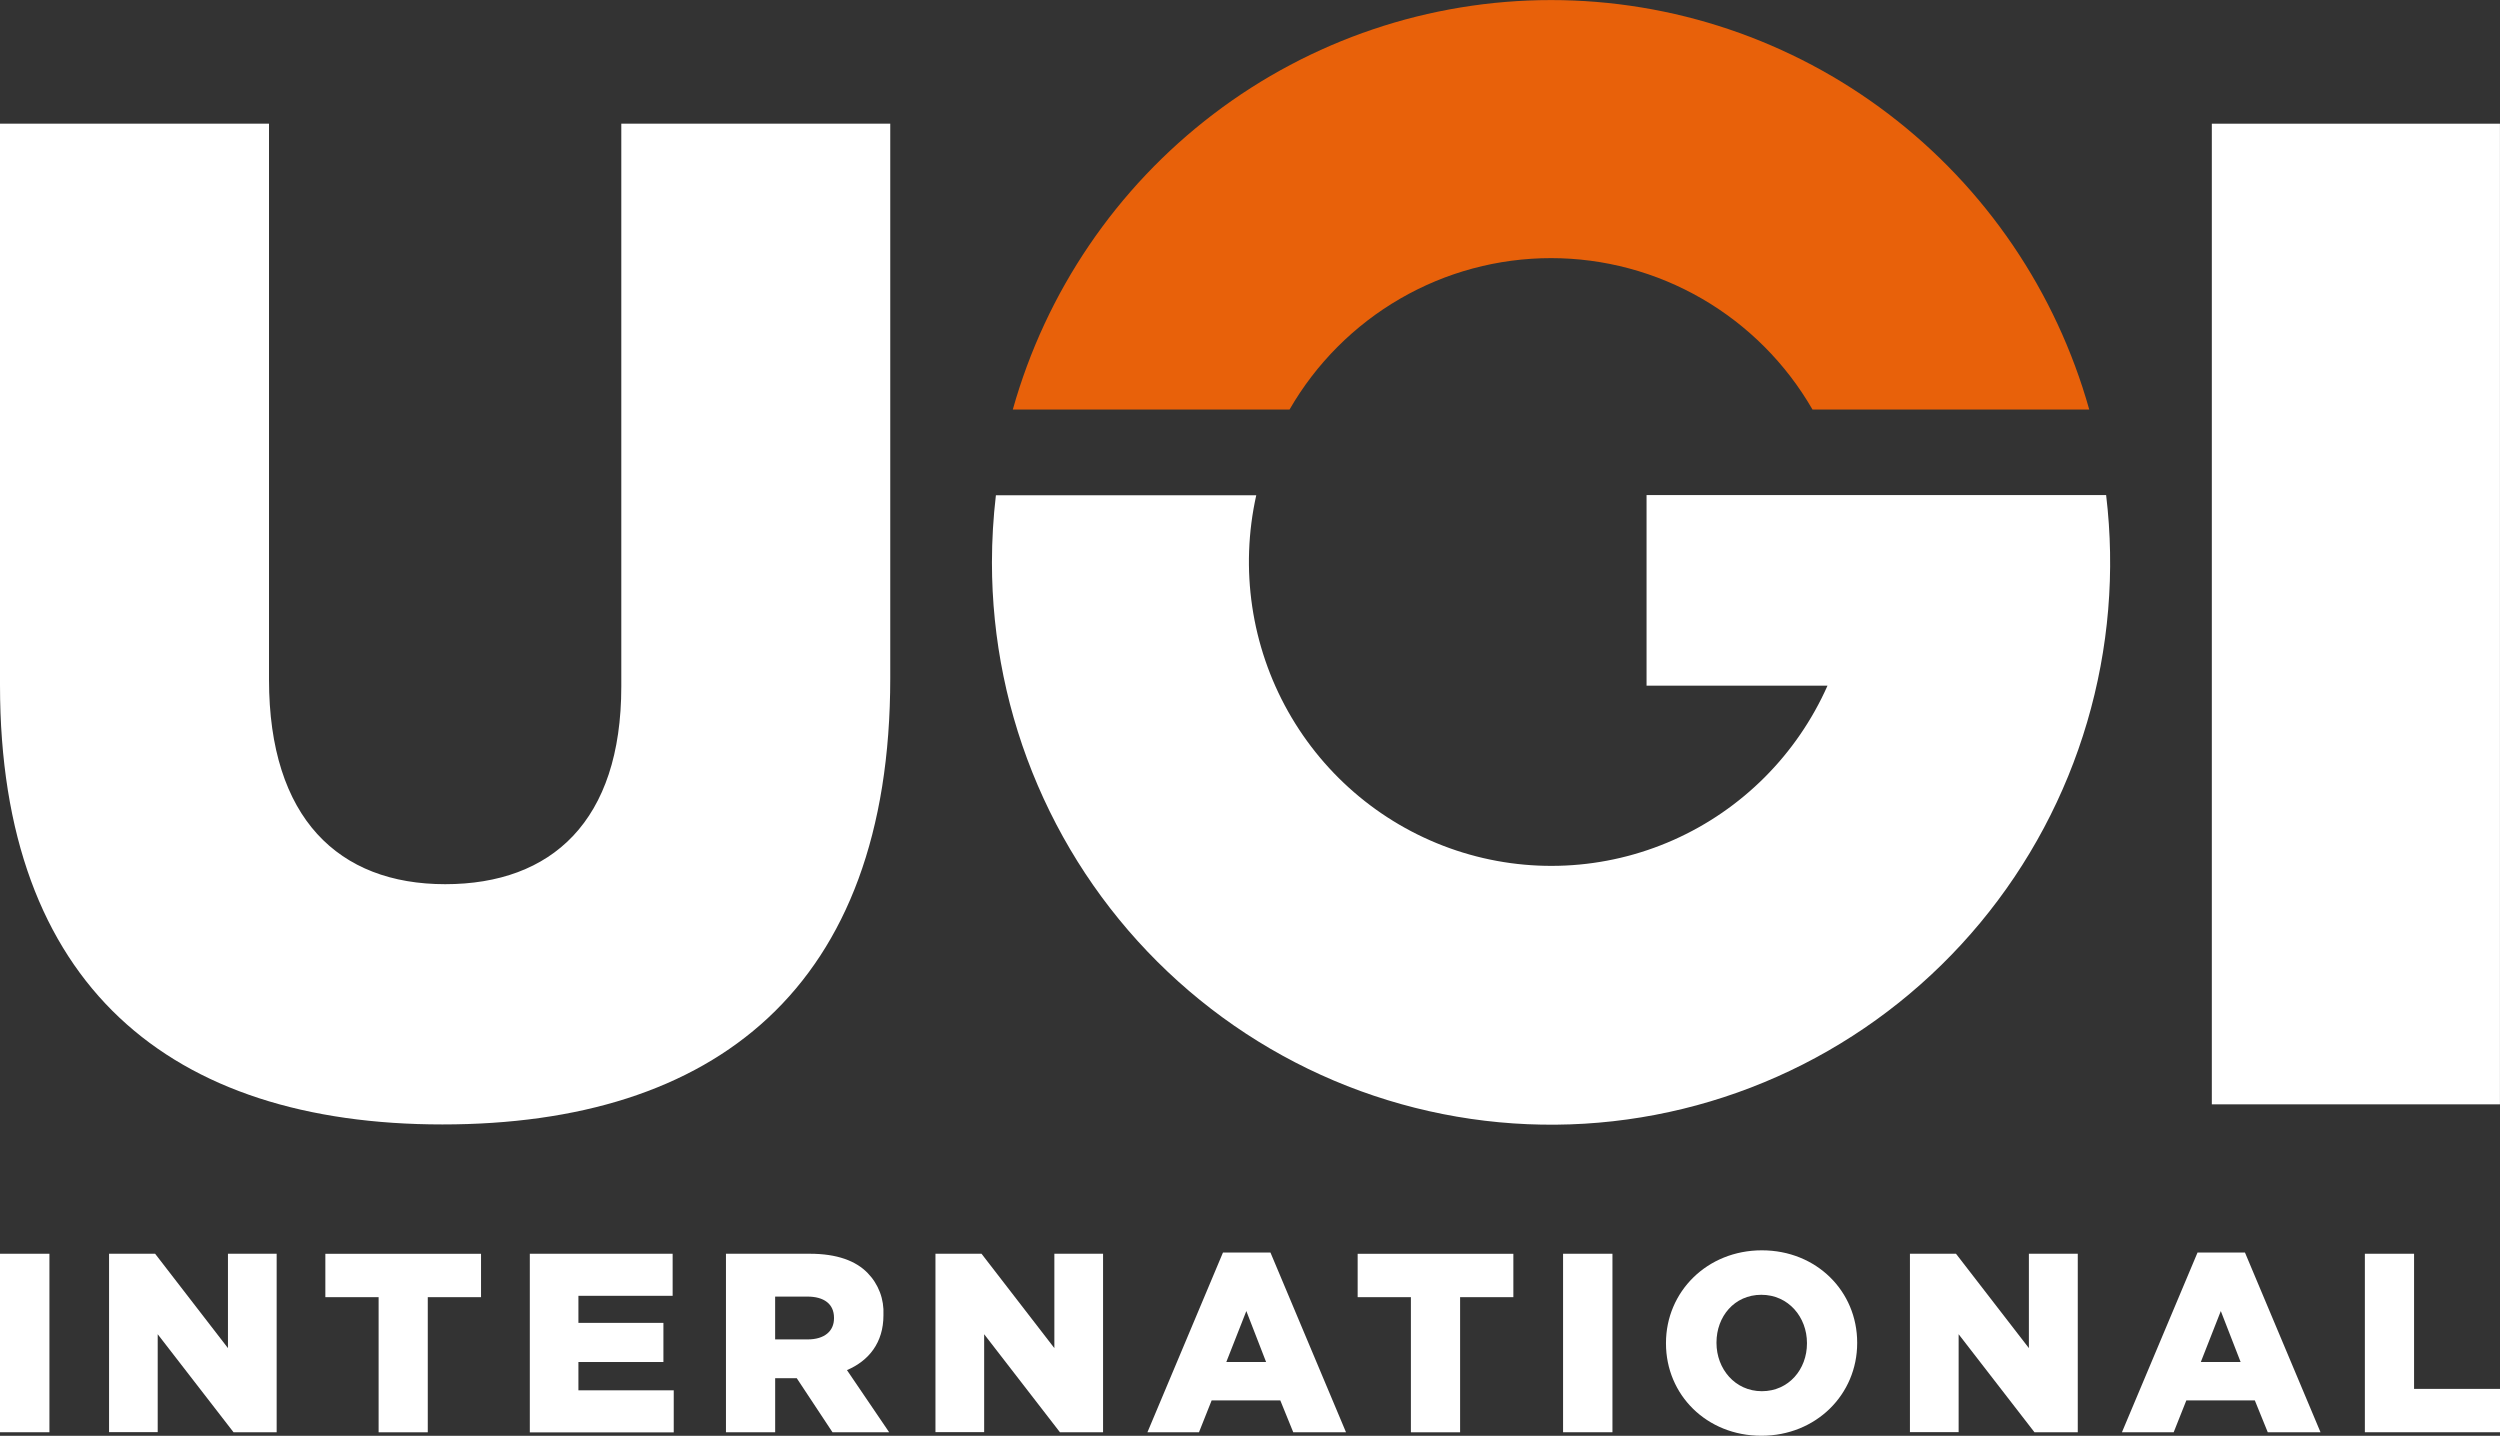 <svg width="148" height="85" viewBox="0 0 148 85" fill="none" xmlns="http://www.w3.org/2000/svg">
    <rect x="0" y="0" width="148" height="85" fill="#333333" stroke="none"/>
    <g clip-path="url(#clip0_381_925)">
        <path d="M91.822 15.281C94.956 15.281 98.036 16.108 100.753 17.681C103.469 19.254 105.727 21.517 107.299 24.244H123.683C121.722 17.266 117.548 11.122 111.797 6.747C106.046 2.371 99.032 0.004 91.82 0.004C84.609 0.004 77.594 2.371 71.843 6.747C66.092 11.122 61.919 17.266 59.958 24.244H76.341C77.914 21.517 80.172 19.254 82.889 17.681C85.606 16.108 88.687 15.28 91.822 15.281Z" fill="#E8610A"/>
        <path d="M0 74.222H2.926V84.789H0V74.222Z" fill="white"/>
        <path d="M6.456 74.222H9.183L13.495 79.808V74.222H16.378V84.789H13.825L9.336 78.986V84.783H6.456V74.222Z" fill="white"/>
        <path d="M22.414 76.792H19.261V74.225H28.477V76.792H25.324V84.792H22.414V76.792Z" fill="white"/>
        <path d="M31.365 74.222H39.82V76.712H34.242V78.314H39.274V80.631H34.242V82.307H39.885V84.797H31.365V74.222Z" fill="white"/>
        <path d="M42.977 74.222H47.947C49.553 74.222 50.674 74.644 51.37 75.368C51.686 75.693 51.931 76.079 52.092 76.504C52.252 76.929 52.322 77.383 52.3 77.836V77.867C52.3 79.479 51.443 80.552 50.14 81.111L52.638 84.789H49.283L47.167 81.588H45.89V84.789H42.977V74.222ZM47.813 79.293C48.803 79.293 49.373 78.81 49.373 78.042V78.012C49.373 77.189 48.773 76.758 47.797 76.758H45.888V79.293H47.813Z" fill="white"/>
        <path d="M55.379 74.222H58.106L62.418 79.808V74.222H65.301V84.789H62.748L58.262 78.986V84.783H55.379V74.222Z" fill="white"/>
        <path d="M72.401 74.148H75.21L79.683 84.789H76.56L75.793 82.902H71.73L70.98 84.789H67.928L72.401 74.148ZM74.953 80.631L73.783 77.614L72.597 80.631H74.953Z" fill="white"/>
        <path d="M83.525 76.792H80.373V74.225H89.591V76.792H86.438V84.792H83.525V76.792Z" fill="white"/>
        <path d="M92.534 74.222H95.457V84.789H92.534V74.222Z" fill="white"/>
        <path d="M98.626 79.534V79.504C98.626 76.471 101.059 74.019 104.302 74.019C107.545 74.019 109.945 76.449 109.945 79.482V79.512C109.945 82.548 107.515 84.997 104.272 84.997C101.029 84.997 98.626 82.57 98.626 79.534ZM106.972 79.534V79.504C106.972 77.982 105.881 76.652 104.272 76.652C102.663 76.652 101.616 77.952 101.616 79.474V79.504C101.616 81.029 102.707 82.359 104.302 82.359C105.898 82.359 106.972 81.059 106.972 79.534Z" fill="white"/>
        <path d="M113.068 74.222H115.795L120.11 79.808V74.222H123.004V84.789H120.44L115.951 78.986V84.783H113.068V74.222Z" fill="white"/>
        <path d="M130.095 74.148H132.901L137.374 84.789H134.251L133.485 82.902H129.432L128.682 84.789H125.619L130.095 74.148ZM132.645 80.631L131.472 77.614L130.288 80.631H132.645Z" fill="white"/>
        <path d="M140 74.222H142.913V82.222H148V84.789H140V74.222Z" fill="white"/>
        <path d="M0 40.557V7.323H15.925V40.233C15.925 48.444 20.049 52.344 26.354 52.344C32.66 52.344 36.781 48.606 36.781 40.642V7.323H52.703V40.151C52.703 58.526 42.277 66.567 26.191 66.567C10.105 66.567 0 58.359 0 40.557Z" fill="white"/>
        <path d="M130.94 7.323H147.997V65.377H130.94V7.323Z" fill="white"/>
        <path d="M124.684 29.307H97.476V40.59H108.189C106.38 44.667 103.129 47.924 99.067 49.727C95.005 51.53 90.422 51.751 86.207 50.346C81.993 48.942 78.447 46.012 76.26 42.127C74.072 38.242 73.398 33.677 74.37 29.321H58.957C58.802 30.64 58.724 31.968 58.723 33.297C58.722 37.836 59.645 42.327 61.435 46.494C63.224 50.661 65.842 54.416 69.128 57.527C72.413 60.639 76.297 63.043 80.541 64.59C84.784 66.136 89.297 66.794 93.803 66.523C98.308 66.251 102.711 65.056 106.74 63.01C110.769 60.964 114.34 58.112 117.232 54.627C120.124 51.143 122.278 47.1 123.559 42.748C124.84 38.396 125.223 33.827 124.684 29.321V29.307Z" fill="white"/>
    </g>
    <defs>
        <clipPath id="clip0_381_925">
            <rect width="148" height="85" fill="white"/>
        </clipPath>
    </defs>
</svg>
